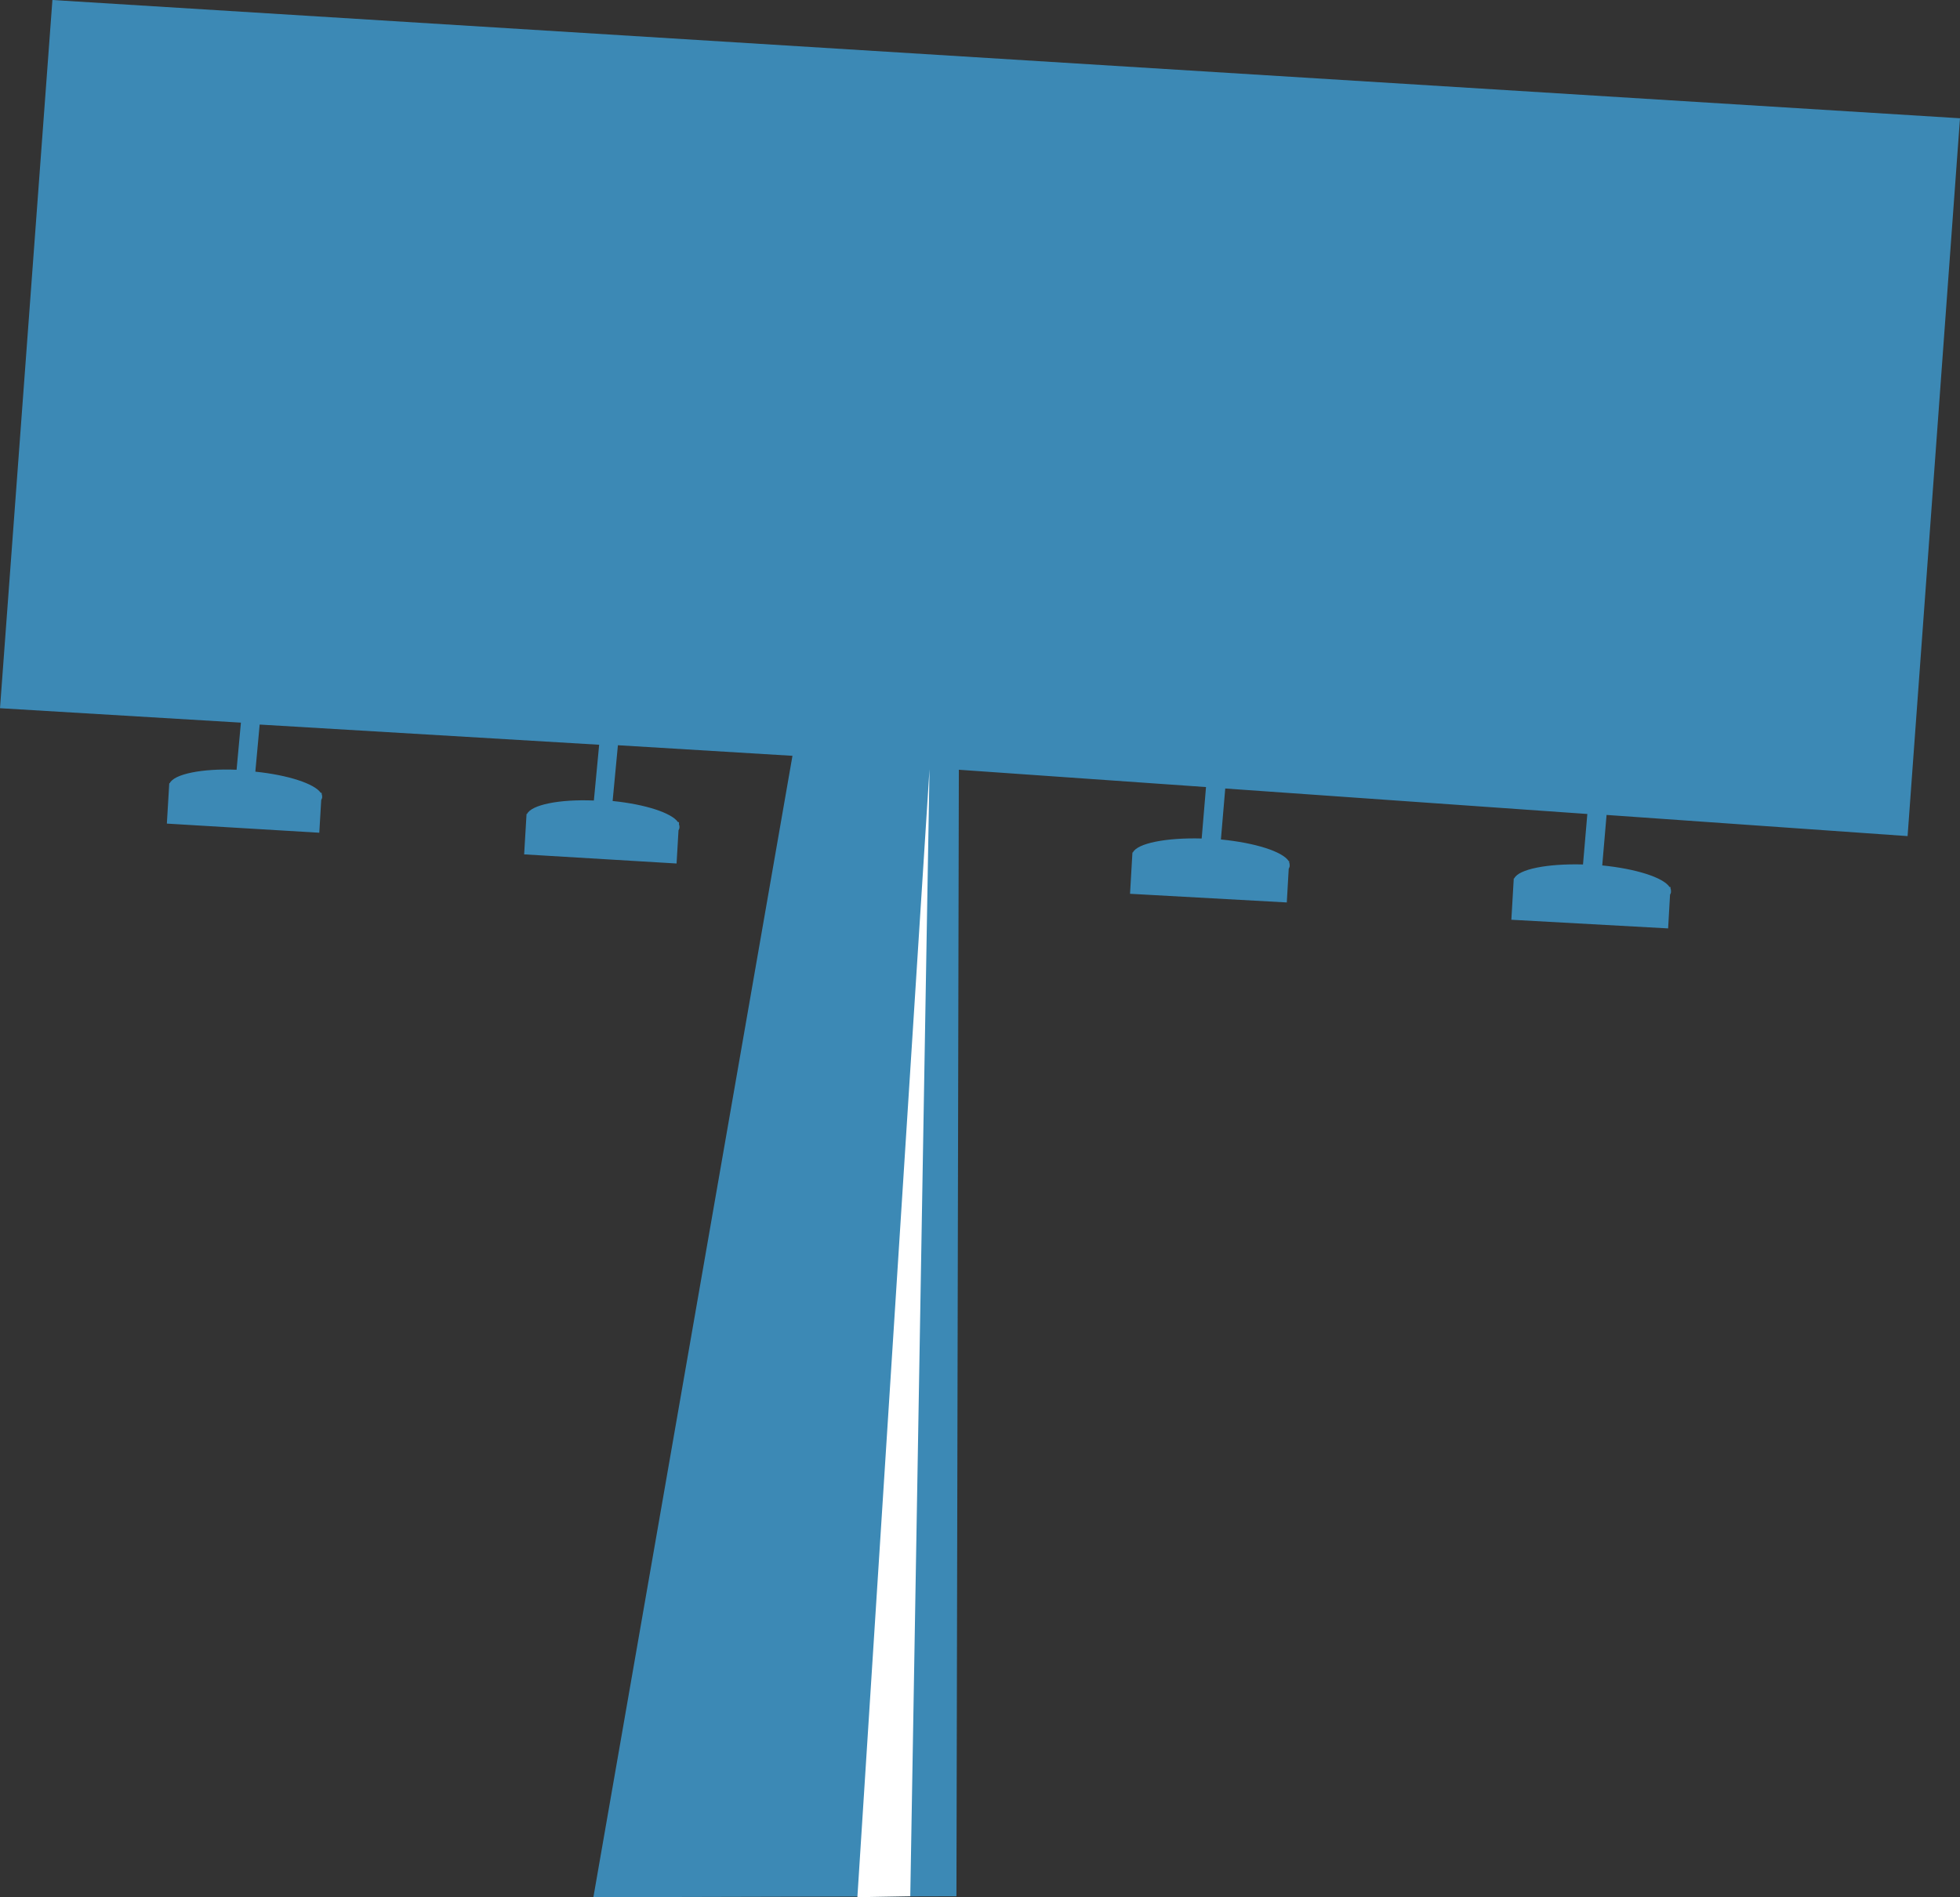 <?xml version="1.0" encoding="utf-8"?>
<!-- Generator: Adobe Illustrator 25.2.3, SVG Export Plug-In . SVG Version: 6.00 Build 0)  -->
<svg version="1.1" id="Layer_1" xmlns="http://www.w3.org/2000/svg" xmlns:xlink="http://www.w3.org/1999/xlink" x="0px" y="0px"
	 viewBox="0 0 407.6 394.6" style="enable-background:new 0 0 407.6 394.6;" xml:space="preserve">
<rect x="0" y="0" width="407.6" height="394.6" fill="#333333" stroke="none"/>
<style type="text/css">
	.st0{fill-rule:evenodd;clip-rule:evenodd;fill:#3C89B5;}
	.st1{fill-rule:evenodd;clip-rule:evenodd;fill:#FFFFFF;}
</style>
<g id="Layer_2_1_">
	<g id="Layer_1-2">
		<path class="st0" d="M396.7,173.9l10.9-149.3L10.9,0L0,147.3l50.1,3l-0.9,9.8c-7.2-0.3-13,0.9-13.9,2.8h-0.1l-0.5,8.4l31.7,1.9
			l0.4-6.8c0.1-0.2,0.2-0.4,0.2-0.6c0-0.2,0-0.4-0.1-0.6v-0.3h-0.2c-1.3-1.9-6.8-3.7-13.6-4.4l0.9-9.8l70.6,4.2l-1.1,11.6
			c-7.2-0.3-13,0.9-13.9,2.8h-0.1l-0.5,8.4l31.7,1.9l0.4-6.9c0.1-0.2,0.2-0.4,0.2-0.6c0-0.2,0-0.4-0.1-0.6V171h-0.2
			c-1.3-1.9-6.7-3.7-13.6-4.4l1.1-11.6l36.3,2.2l-41.4,237.4l75.5-0.2l0.5-234.3l51.4,3.6l-0.9,10.7c-7.4-0.2-13.4,1-14.3,2.9h-0.1
			l-0.5,8.6l32.6,1.8l0.4-7c0.1-0.2,0.2-0.4,0.2-0.6c0-0.2,0-0.5-0.1-0.7v-0.3H268c-1.3-2-7-3.8-14.1-4.5l0.9-10.6l75.3,5.3
			l-0.9,10.5c-7.5-0.2-13.4,1-14.3,2.9h-0.1l-0.5,8.6l32.6,1.8l0.4-7c0.1-0.2,0.2-0.4,0.2-0.6c0-0.2,0-0.5-0.1-0.7v-0.3h-0.2
			c-1.3-2-7-3.8-14-4.5l0.9-10.5L396.7,173.9z"/>
		<polygon class="st1" points="193.3,160 189.3,394.4 178.3,394.6 		"/>
	</g>
</g>
</svg>
